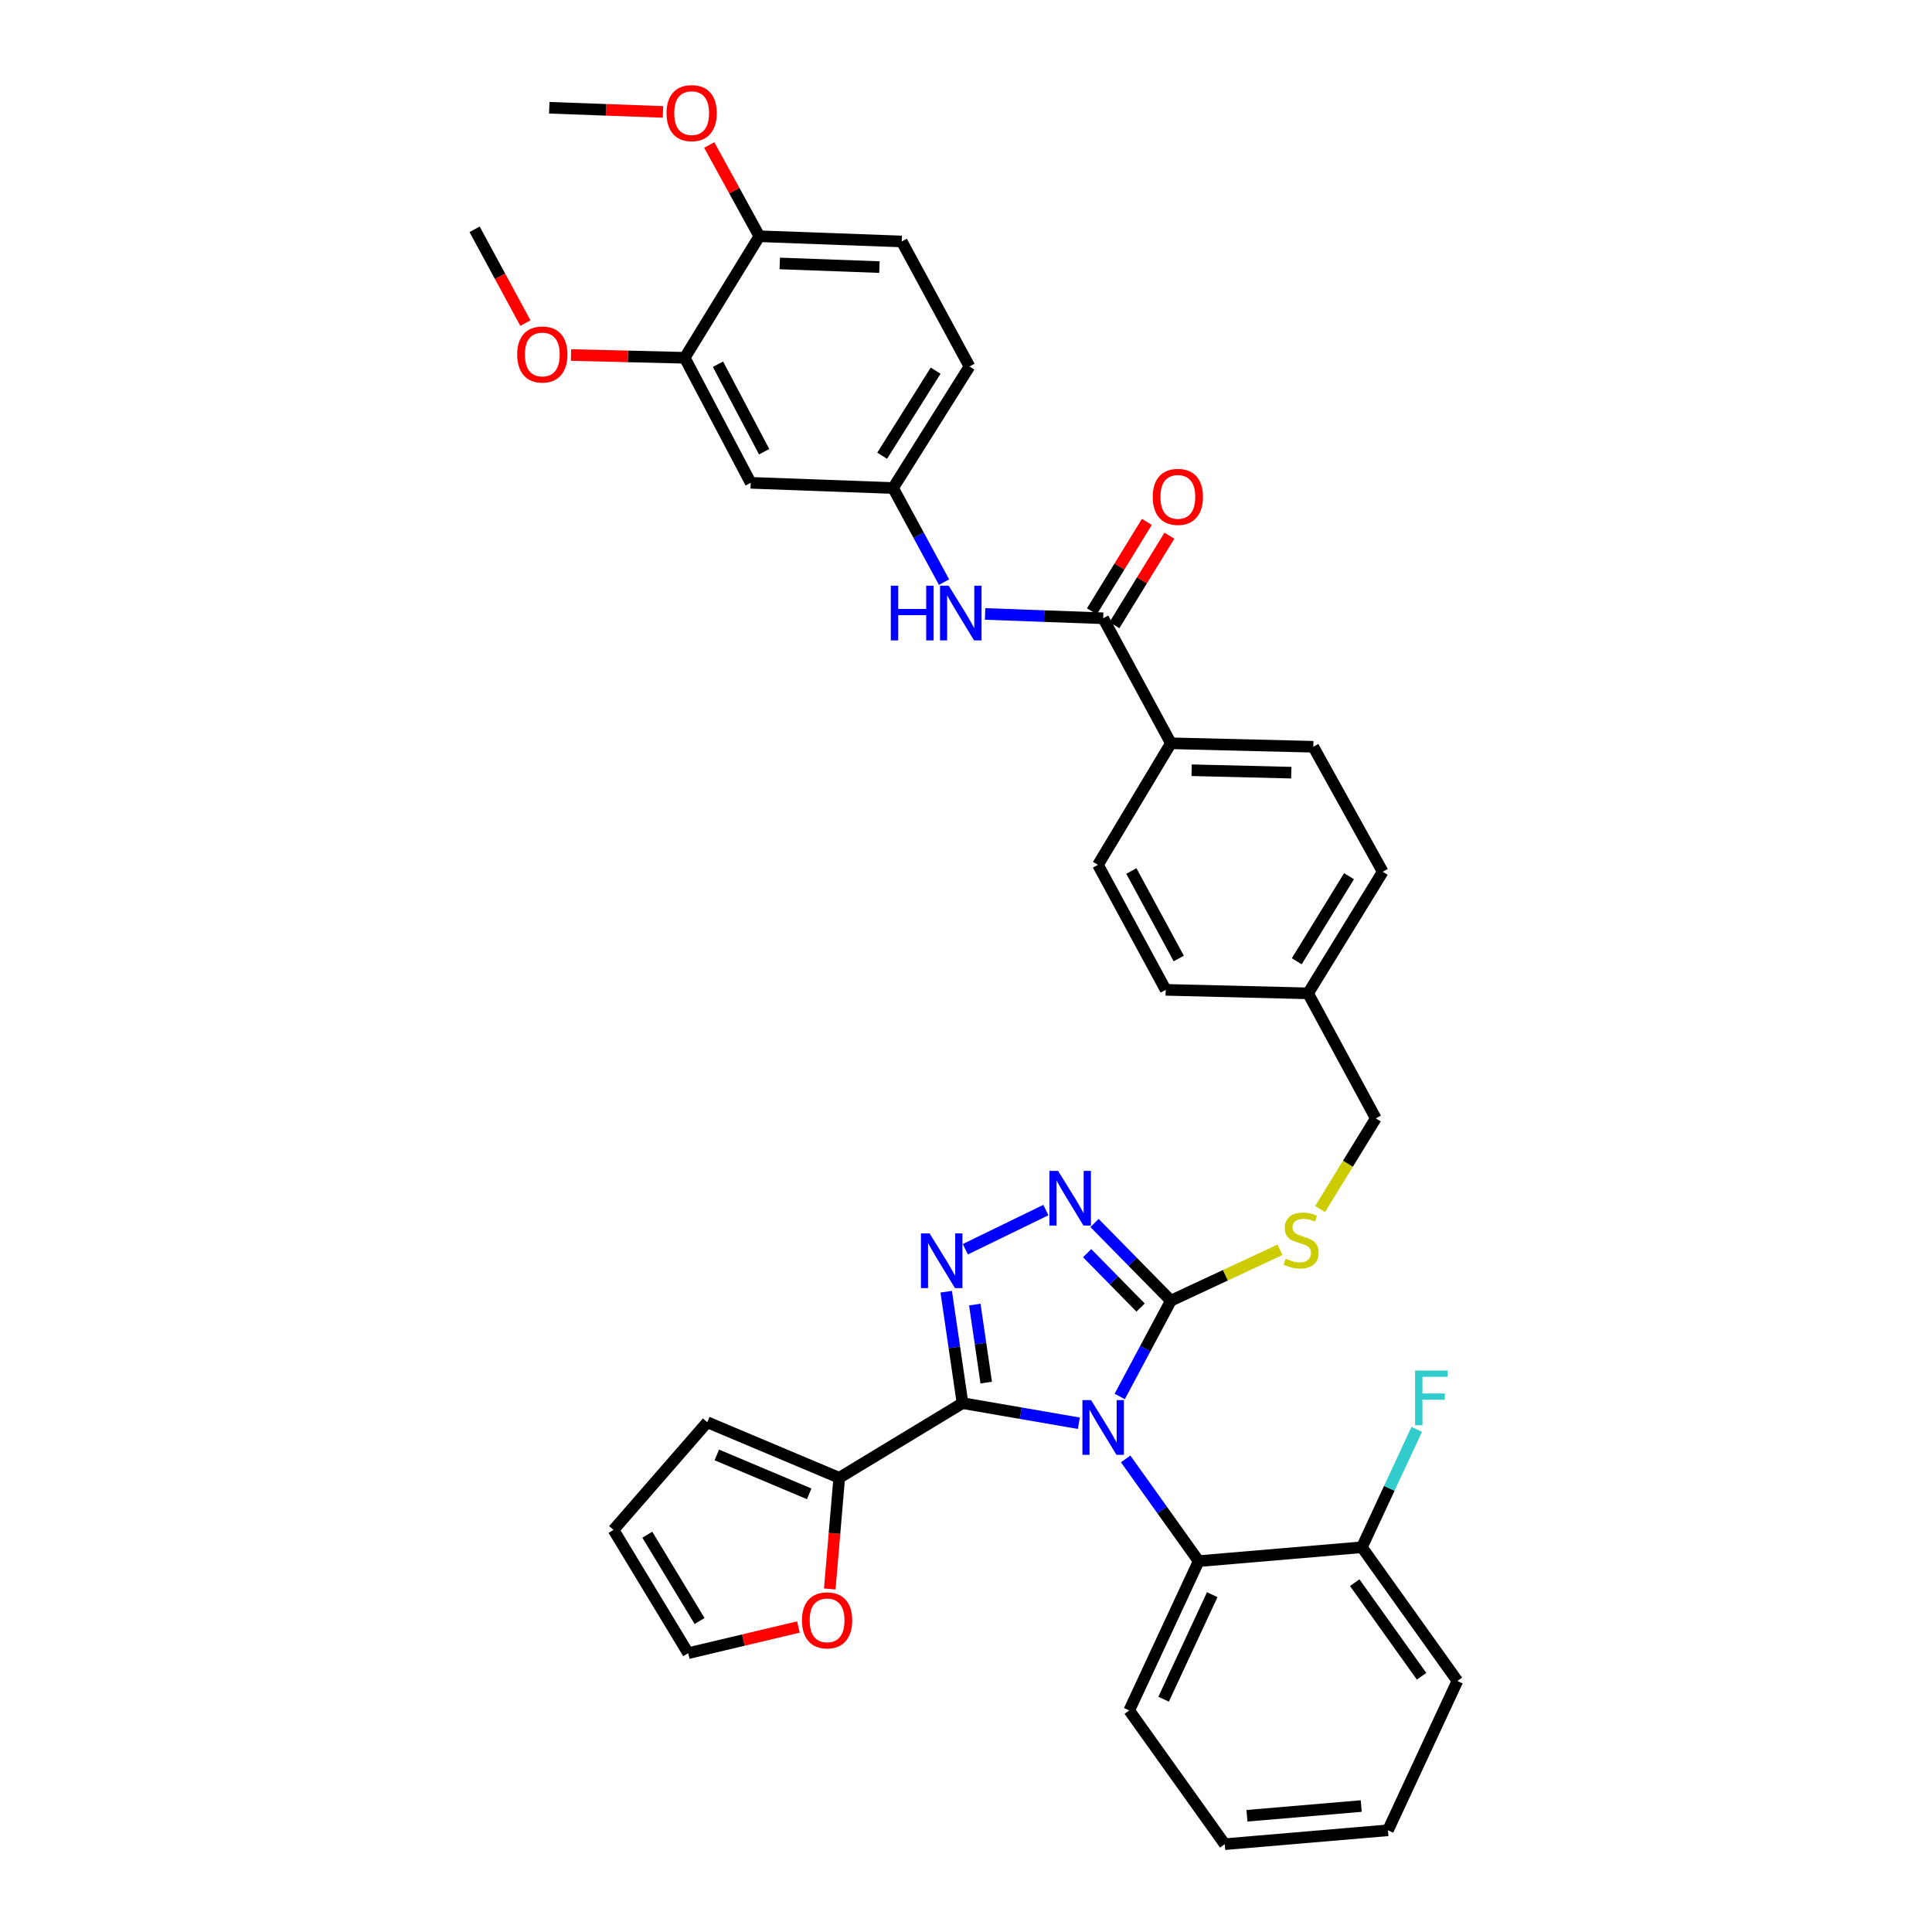 <?xml version='1.0' encoding='iso-8859-1'?>
<svg version='1.1' baseProfile='full'
              xmlns='http://www.w3.org/2000/svg'
                      xmlns:rdkit='http://www.rdkit.org/xml'
                      xmlns:xlink='http://www.w3.org/1999/xlink'
                  xml:space='preserve'
width='1000px' height='1000px' viewBox='0 0 1000 1000'>
<!-- END OF HEADER -->
<rect style='opacity:1.0;fill:#FFFFFF;stroke:none' width='1000' height='1000' x='0' y='0'> </rect>
<path class='bond-0' d='M 593.623,270.124 L 579.399,293.279' style='fill:none;fill-rule:evenodd;stroke:#FF0000;stroke-width:6px;stroke-linecap:butt;stroke-linejoin:miter;stroke-opacity:1' />
<path class='bond-0' d='M 579.399,293.279 L 565.174,316.433' style='fill:none;fill-rule:evenodd;stroke:#000000;stroke-width:6px;stroke-linecap:butt;stroke-linejoin:miter;stroke-opacity:1' />
<path class='bond-0' d='M 605.279,277.284 L 591.054,300.439' style='fill:none;fill-rule:evenodd;stroke:#FF0000;stroke-width:6px;stroke-linecap:butt;stroke-linejoin:miter;stroke-opacity:1' />
<path class='bond-0' d='M 591.054,300.439 L 576.829,323.594' style='fill:none;fill-rule:evenodd;stroke:#000000;stroke-width:6px;stroke-linecap:butt;stroke-linejoin:miter;stroke-opacity:1' />
<path class='bond-1' d='M 571.002,320.014 L 540.444,318.895' style='fill:none;fill-rule:evenodd;stroke:#000000;stroke-width:6px;stroke-linecap:butt;stroke-linejoin:miter;stroke-opacity:1' />
<path class='bond-1' d='M 540.444,318.895 L 509.886,317.776' style='fill:none;fill-rule:evenodd;stroke:#0000FF;stroke-width:6px;stroke-linecap:butt;stroke-linejoin:miter;stroke-opacity:1' />
<path class='bond-2' d='M 571.002,320.014 L 606.058,384.723' style='fill:none;fill-rule:evenodd;stroke:#000000;stroke-width:6px;stroke-linecap:butt;stroke-linejoin:miter;stroke-opacity:1' />
<path class='bond-3' d='M 354.402,185.192 L 388.554,249.909' style='fill:none;fill-rule:evenodd;stroke:#000000;stroke-width:6px;stroke-linecap:butt;stroke-linejoin:miter;stroke-opacity:1' />
<path class='bond-3' d='M 371.623,188.515 L 395.529,233.817' style='fill:none;fill-rule:evenodd;stroke:#000000;stroke-width:6px;stroke-linecap:butt;stroke-linejoin:miter;stroke-opacity:1' />
<path class='bond-4' d='M 354.402,185.192 L 393.045,122.283' style='fill:none;fill-rule:evenodd;stroke:#000000;stroke-width:6px;stroke-linecap:butt;stroke-linejoin:miter;stroke-opacity:1' />
<path class='bond-5' d='M 354.402,185.192 L 324.974,184.475' style='fill:none;fill-rule:evenodd;stroke:#000000;stroke-width:6px;stroke-linecap:butt;stroke-linejoin:miter;stroke-opacity:1' />
<path class='bond-5' d='M 324.974,184.475 L 295.545,183.759' style='fill:none;fill-rule:evenodd;stroke:#FF0000;stroke-width:6px;stroke-linecap:butt;stroke-linejoin:miter;stroke-opacity:1' />
<path class='bond-6' d='M 488.636,301.316 L 475.445,276.961' style='fill:none;fill-rule:evenodd;stroke:#0000FF;stroke-width:6px;stroke-linecap:butt;stroke-linejoin:miter;stroke-opacity:1' />
<path class='bond-6' d='M 475.445,276.961 L 462.253,252.606' style='fill:none;fill-rule:evenodd;stroke:#000000;stroke-width:6px;stroke-linecap:butt;stroke-linejoin:miter;stroke-opacity:1' />
<path class='bond-7' d='M 388.554,249.909 L 462.253,252.606' style='fill:none;fill-rule:evenodd;stroke:#000000;stroke-width:6px;stroke-linecap:butt;stroke-linejoin:miter;stroke-opacity:1' />
<path class='bond-8' d='M 579.561,722.823 L 592.809,698.026' style='fill:none;fill-rule:evenodd;stroke:#0000FF;stroke-width:6px;stroke-linecap:butt;stroke-linejoin:miter;stroke-opacity:1' />
<path class='bond-8' d='M 592.809,698.026 L 606.058,673.229' style='fill:none;fill-rule:evenodd;stroke:#000000;stroke-width:6px;stroke-linecap:butt;stroke-linejoin:miter;stroke-opacity:1' />
<path class='bond-9' d='M 558.415,736.667 L 528.307,731.462' style='fill:none;fill-rule:evenodd;stroke:#0000FF;stroke-width:6px;stroke-linecap:butt;stroke-linejoin:miter;stroke-opacity:1' />
<path class='bond-9' d='M 528.307,731.462 L 498.199,726.258' style='fill:none;fill-rule:evenodd;stroke:#000000;stroke-width:6px;stroke-linecap:butt;stroke-linejoin:miter;stroke-opacity:1' />
<path class='bond-10' d='M 582.636,755.129 L 601.536,781.586' style='fill:none;fill-rule:evenodd;stroke:#0000FF;stroke-width:6px;stroke-linecap:butt;stroke-linejoin:miter;stroke-opacity:1' />
<path class='bond-10' d='M 601.536,781.586 L 620.436,808.043' style='fill:none;fill-rule:evenodd;stroke:#000000;stroke-width:6px;stroke-linecap:butt;stroke-linejoin:miter;stroke-opacity:1' />
<path class='bond-11' d='M 606.058,673.229 L 586.291,653.122' style='fill:none;fill-rule:evenodd;stroke:#000000;stroke-width:6px;stroke-linecap:butt;stroke-linejoin:miter;stroke-opacity:1' />
<path class='bond-11' d='M 586.291,653.122 L 566.525,633.016' style='fill:none;fill-rule:evenodd;stroke:#0000FF;stroke-width:6px;stroke-linecap:butt;stroke-linejoin:miter;stroke-opacity:1' />
<path class='bond-11' d='M 590.373,676.786 L 576.537,662.712' style='fill:none;fill-rule:evenodd;stroke:#000000;stroke-width:6px;stroke-linecap:butt;stroke-linejoin:miter;stroke-opacity:1' />
<path class='bond-11' d='M 576.537,662.712 L 562.7,648.637' style='fill:none;fill-rule:evenodd;stroke:#0000FF;stroke-width:6px;stroke-linecap:butt;stroke-linejoin:miter;stroke-opacity:1' />
<path class='bond-12' d='M 606.058,673.229 L 634.292,660.054' style='fill:none;fill-rule:evenodd;stroke:#000000;stroke-width:6px;stroke-linecap:butt;stroke-linejoin:miter;stroke-opacity:1' />
<path class='bond-12' d='M 634.292,660.054 L 662.526,646.879' style='fill:none;fill-rule:evenodd;stroke:#CCCC00;stroke-width:6px;stroke-linecap:butt;stroke-linejoin:miter;stroke-opacity:1' />
<path class='bond-13' d='M 541.337,626.325 L 499.654,646.604' style='fill:none;fill-rule:evenodd;stroke:#0000FF;stroke-width:6px;stroke-linecap:butt;stroke-linejoin:miter;stroke-opacity:1' />
<path class='bond-14' d='M 489.76,668.58 L 493.979,697.419' style='fill:none;fill-rule:evenodd;stroke:#0000FF;stroke-width:6px;stroke-linecap:butt;stroke-linejoin:miter;stroke-opacity:1' />
<path class='bond-14' d='M 493.979,697.419 L 498.199,726.258' style='fill:none;fill-rule:evenodd;stroke:#000000;stroke-width:6px;stroke-linecap:butt;stroke-linejoin:miter;stroke-opacity:1' />
<path class='bond-14' d='M 504.56,675.252 L 507.514,695.439' style='fill:none;fill-rule:evenodd;stroke:#0000FF;stroke-width:6px;stroke-linecap:butt;stroke-linejoin:miter;stroke-opacity:1' />
<path class='bond-14' d='M 507.514,695.439 L 510.468,715.626' style='fill:none;fill-rule:evenodd;stroke:#000000;stroke-width:6px;stroke-linecap:butt;stroke-linejoin:miter;stroke-opacity:1' />
<path class='bond-15' d='M 498.199,726.258 L 434.386,764.909' style='fill:none;fill-rule:evenodd;stroke:#000000;stroke-width:6px;stroke-linecap:butt;stroke-linejoin:miter;stroke-opacity:1' />
<path class='bond-16' d='M 683.272,625.809 L 697.69,602.334' style='fill:none;fill-rule:evenodd;stroke:#CCCC00;stroke-width:6px;stroke-linecap:butt;stroke-linejoin:miter;stroke-opacity:1' />
<path class='bond-16' d='M 697.69,602.334 L 712.108,578.859' style='fill:none;fill-rule:evenodd;stroke:#000000;stroke-width:6px;stroke-linecap:butt;stroke-linejoin:miter;stroke-opacity:1' />
<path class='bond-17' d='M 568.304,447.639 L 603.36,512.348' style='fill:none;fill-rule:evenodd;stroke:#000000;stroke-width:6px;stroke-linecap:butt;stroke-linejoin:miter;stroke-opacity:1' />
<path class='bond-17' d='M 585.59,450.829 L 610.129,496.126' style='fill:none;fill-rule:evenodd;stroke:#000000;stroke-width:6px;stroke-linecap:butt;stroke-linejoin:miter;stroke-opacity:1' />
<path class='bond-18' d='M 568.304,447.639 L 606.058,384.723' style='fill:none;fill-rule:evenodd;stroke:#000000;stroke-width:6px;stroke-linecap:butt;stroke-linejoin:miter;stroke-opacity:1' />
<path class='bond-19' d='M 712.108,578.859 L 677.06,514.149' style='fill:none;fill-rule:evenodd;stroke:#000000;stroke-width:6px;stroke-linecap:butt;stroke-linejoin:miter;stroke-opacity:1' />
<path class='bond-20' d='M 603.36,512.348 L 677.06,514.149' style='fill:none;fill-rule:evenodd;stroke:#000000;stroke-width:6px;stroke-linecap:butt;stroke-linejoin:miter;stroke-opacity:1' />
<path class='bond-21' d='M 677.06,514.149 L 715.703,451.233' style='fill:none;fill-rule:evenodd;stroke:#000000;stroke-width:6px;stroke-linecap:butt;stroke-linejoin:miter;stroke-opacity:1' />
<path class='bond-21' d='M 671.2,497.553 L 698.251,453.512' style='fill:none;fill-rule:evenodd;stroke:#000000;stroke-width:6px;stroke-linecap:butt;stroke-linejoin:miter;stroke-opacity:1' />
<path class='bond-22' d='M 633.918,954.545 L 718.401,947.356' style='fill:none;fill-rule:evenodd;stroke:#000000;stroke-width:6px;stroke-linecap:butt;stroke-linejoin:miter;stroke-opacity:1' />
<path class='bond-22' d='M 645.43,939.837 L 704.569,934.805' style='fill:none;fill-rule:evenodd;stroke:#000000;stroke-width:6px;stroke-linecap:butt;stroke-linejoin:miter;stroke-opacity:1' />
<path class='bond-23' d='M 633.918,954.545 L 584.483,885.337' style='fill:none;fill-rule:evenodd;stroke:#000000;stroke-width:6px;stroke-linecap:butt;stroke-linejoin:miter;stroke-opacity:1' />
<path class='bond-24' d='M 718.401,947.356 L 754.354,870.062' style='fill:none;fill-rule:evenodd;stroke:#000000;stroke-width:6px;stroke-linecap:butt;stroke-linejoin:miter;stroke-opacity:1' />
<path class='bond-25' d='M 429.48,822.439 L 431.933,793.674' style='fill:none;fill-rule:evenodd;stroke:#FF0000;stroke-width:6px;stroke-linecap:butt;stroke-linejoin:miter;stroke-opacity:1' />
<path class='bond-25' d='M 431.933,793.674 L 434.386,764.909' style='fill:none;fill-rule:evenodd;stroke:#000000;stroke-width:6px;stroke-linecap:butt;stroke-linejoin:miter;stroke-opacity:1' />
<path class='bond-26' d='M 413.254,842.134 L 384.725,848.909' style='fill:none;fill-rule:evenodd;stroke:#FF0000;stroke-width:6px;stroke-linecap:butt;stroke-linejoin:miter;stroke-opacity:1' />
<path class='bond-26' d='M 384.725,848.909 L 356.195,855.684' style='fill:none;fill-rule:evenodd;stroke:#000000;stroke-width:6px;stroke-linecap:butt;stroke-linejoin:miter;stroke-opacity:1' />
<path class='bond-27' d='M 434.386,764.909 L 366.082,736.145' style='fill:none;fill-rule:evenodd;stroke:#000000;stroke-width:6px;stroke-linecap:butt;stroke-linejoin:miter;stroke-opacity:1' />
<path class='bond-27' d='M 418.832,773.201 L 371.019,753.066' style='fill:none;fill-rule:evenodd;stroke:#000000;stroke-width:6px;stroke-linecap:butt;stroke-linejoin:miter;stroke-opacity:1' />
<path class='bond-28' d='M 366.082,736.145 L 317.552,791.871' style='fill:none;fill-rule:evenodd;stroke:#000000;stroke-width:6px;stroke-linecap:butt;stroke-linejoin:miter;stroke-opacity:1' />
<path class='bond-29' d='M 317.552,791.871 L 356.195,855.684' style='fill:none;fill-rule:evenodd;stroke:#000000;stroke-width:6px;stroke-linecap:butt;stroke-linejoin:miter;stroke-opacity:1' />
<path class='bond-29' d='M 335.05,794.358 L 362.1,839.027' style='fill:none;fill-rule:evenodd;stroke:#000000;stroke-width:6px;stroke-linecap:butt;stroke-linejoin:miter;stroke-opacity:1' />
<path class='bond-30' d='M 754.354,870.062 L 704.919,800.854' style='fill:none;fill-rule:evenodd;stroke:#000000;stroke-width:6px;stroke-linecap:butt;stroke-linejoin:miter;stroke-opacity:1' />
<path class='bond-30' d='M 735.808,867.632 L 701.203,819.186' style='fill:none;fill-rule:evenodd;stroke:#000000;stroke-width:6px;stroke-linecap:butt;stroke-linejoin:miter;stroke-opacity:1' />
<path class='bond-31' d='M 704.919,800.854 L 620.436,808.043' style='fill:none;fill-rule:evenodd;stroke:#000000;stroke-width:6px;stroke-linecap:butt;stroke-linejoin:miter;stroke-opacity:1' />
<path class='bond-32' d='M 704.919,800.854 L 719.107,770.353' style='fill:none;fill-rule:evenodd;stroke:#000000;stroke-width:6px;stroke-linecap:butt;stroke-linejoin:miter;stroke-opacity:1' />
<path class='bond-32' d='M 719.107,770.353 L 733.295,739.851' style='fill:none;fill-rule:evenodd;stroke:#33CCCC;stroke-width:6px;stroke-linecap:butt;stroke-linejoin:miter;stroke-opacity:1' />
<path class='bond-33' d='M 620.436,808.043 L 584.483,885.337' style='fill:none;fill-rule:evenodd;stroke:#000000;stroke-width:6px;stroke-linecap:butt;stroke-linejoin:miter;stroke-opacity:1' />
<path class='bond-33' d='M 627.446,825.406 L 602.279,879.512' style='fill:none;fill-rule:evenodd;stroke:#000000;stroke-width:6px;stroke-linecap:butt;stroke-linejoin:miter;stroke-opacity:1' />
<path class='bond-34' d='M 715.703,451.233 L 679.758,386.524' style='fill:none;fill-rule:evenodd;stroke:#000000;stroke-width:6px;stroke-linecap:butt;stroke-linejoin:miter;stroke-opacity:1' />
<path class='bond-35' d='M 679.758,386.524 L 606.058,384.723' style='fill:none;fill-rule:evenodd;stroke:#000000;stroke-width:6px;stroke-linecap:butt;stroke-linejoin:miter;stroke-opacity:1' />
<path class='bond-35' d='M 668.368,399.929 L 616.779,398.668' style='fill:none;fill-rule:evenodd;stroke:#000000;stroke-width:6px;stroke-linecap:butt;stroke-linejoin:miter;stroke-opacity:1' />
<path class='bond-36' d='M 393.045,122.283 L 466.745,124.981' style='fill:none;fill-rule:evenodd;stroke:#000000;stroke-width:6px;stroke-linecap:butt;stroke-linejoin:miter;stroke-opacity:1' />
<path class='bond-36' d='M 403.6,136.358 L 455.189,138.246' style='fill:none;fill-rule:evenodd;stroke:#000000;stroke-width:6px;stroke-linecap:butt;stroke-linejoin:miter;stroke-opacity:1' />
<path class='bond-37' d='M 393.045,122.283 L 380.074,98.667' style='fill:none;fill-rule:evenodd;stroke:#000000;stroke-width:6px;stroke-linecap:butt;stroke-linejoin:miter;stroke-opacity:1' />
<path class='bond-37' d='M 380.074,98.667 L 367.103,75.051' style='fill:none;fill-rule:evenodd;stroke:#FF0000;stroke-width:6px;stroke-linecap:butt;stroke-linejoin:miter;stroke-opacity:1' />
<path class='bond-38' d='M 462.253,252.606 L 501.801,189.69' style='fill:none;fill-rule:evenodd;stroke:#000000;stroke-width:6px;stroke-linecap:butt;stroke-linejoin:miter;stroke-opacity:1' />
<path class='bond-38' d='M 456.605,235.889 L 484.288,191.848' style='fill:none;fill-rule:evenodd;stroke:#000000;stroke-width:6px;stroke-linecap:butt;stroke-linejoin:miter;stroke-opacity:1' />
<path class='bond-39' d='M 466.745,124.981 L 501.801,189.69' style='fill:none;fill-rule:evenodd;stroke:#000000;stroke-width:6px;stroke-linecap:butt;stroke-linejoin:miter;stroke-opacity:1' />
<path class='bond-40' d='M 271.948,167.238 L 258.797,142.963' style='fill:none;fill-rule:evenodd;stroke:#FF0000;stroke-width:6px;stroke-linecap:butt;stroke-linejoin:miter;stroke-opacity:1' />
<path class='bond-40' d='M 258.797,142.963 L 245.646,118.689' style='fill:none;fill-rule:evenodd;stroke:#000000;stroke-width:6px;stroke-linecap:butt;stroke-linejoin:miter;stroke-opacity:1' />
<path class='bond-41' d='M 343.153,57.927 L 313.725,56.85' style='fill:none;fill-rule:evenodd;stroke:#FF0000;stroke-width:6px;stroke-linecap:butt;stroke-linejoin:miter;stroke-opacity:1' />
<path class='bond-41' d='M 313.725,56.85 L 284.297,55.773' style='fill:none;fill-rule:evenodd;stroke:#000000;stroke-width:6px;stroke-linecap:butt;stroke-linejoin:miter;stroke-opacity:1' />
<path  class='atom-0' d='M 596.653 257.178
Q 596.653 250.378, 600.013 246.578
Q 603.373 242.778, 609.653 242.778
Q 615.933 242.778, 619.293 246.578
Q 622.653 250.378, 622.653 257.178
Q 622.653 264.058, 619.253 267.978
Q 615.853 271.858, 609.653 271.858
Q 603.413 271.858, 600.013 267.978
Q 596.653 264.098, 596.653 257.178
M 609.653 268.658
Q 613.973 268.658, 616.293 265.778
Q 618.653 262.858, 618.653 257.178
Q 618.653 251.618, 616.293 248.818
Q 613.973 245.978, 609.653 245.978
Q 605.333 245.978, 602.973 248.778
Q 600.653 251.578, 600.653 257.178
Q 600.653 262.898, 602.973 265.778
Q 605.333 268.658, 609.653 268.658
' fill='#FF0000'/>
<path  class='atom-3' d='M 461.082 303.156
L 464.922 303.156
L 464.922 315.196
L 479.402 315.196
L 479.402 303.156
L 483.242 303.156
L 483.242 331.476
L 479.402 331.476
L 479.402 318.396
L 464.922 318.396
L 464.922 331.476
L 461.082 331.476
L 461.082 303.156
' fill='#0000FF'/>
<path  class='atom-3' d='M 491.042 303.156
L 500.322 318.156
Q 501.242 319.636, 502.722 322.316
Q 504.202 324.996, 504.282 325.156
L 504.282 303.156
L 508.042 303.156
L 508.042 331.476
L 504.162 331.476
L 494.202 315.076
Q 493.042 313.156, 491.802 310.956
Q 490.602 308.756, 490.242 308.076
L 490.242 331.476
L 486.562 331.476
L 486.562 303.156
L 491.042 303.156
' fill='#0000FF'/>
<path  class='atom-5' d='M 564.742 724.682
L 574.022 739.682
Q 574.942 741.162, 576.422 743.842
Q 577.902 746.522, 577.982 746.682
L 577.982 724.682
L 581.742 724.682
L 581.742 753.002
L 577.862 753.002
L 567.902 736.602
Q 566.742 734.682, 565.502 732.482
Q 564.302 730.282, 563.942 729.602
L 563.942 753.002
L 560.262 753.002
L 560.262 724.682
L 564.742 724.682
' fill='#0000FF'/>
<path  class='atom-7' d='M 547.666 606.04
L 556.946 621.04
Q 557.866 622.52, 559.346 625.2
Q 560.826 627.88, 560.906 628.04
L 560.906 606.04
L 564.666 606.04
L 564.666 634.36
L 560.786 634.36
L 550.826 617.96
Q 549.666 616.04, 548.426 613.84
Q 547.226 611.64, 546.866 610.96
L 546.866 634.36
L 543.186 634.36
L 543.186 606.04
L 547.666 606.04
' fill='#0000FF'/>
<path  class='atom-8' d='M 481.155 638.398
L 490.435 653.398
Q 491.355 654.878, 492.835 657.558
Q 494.315 660.238, 494.395 660.398
L 494.395 638.398
L 498.155 638.398
L 498.155 666.718
L 494.275 666.718
L 484.315 650.318
Q 483.155 648.398, 481.915 646.198
Q 480.715 643.998, 480.355 643.318
L 480.355 666.718
L 476.675 666.718
L 476.675 638.398
L 481.155 638.398
' fill='#0000FF'/>
<path  class='atom-10' d='M 665.465 651.495
Q 665.785 651.615, 667.105 652.175
Q 668.425 652.735, 669.865 653.095
Q 671.345 653.415, 672.785 653.415
Q 675.465 653.415, 677.025 652.135
Q 678.585 650.815, 678.585 648.535
Q 678.585 646.975, 677.785 646.015
Q 677.025 645.055, 675.825 644.535
Q 674.625 644.015, 672.625 643.415
Q 670.105 642.655, 668.585 641.935
Q 667.105 641.215, 666.025 639.695
Q 664.985 638.175, 664.985 635.615
Q 664.985 632.055, 667.385 629.855
Q 669.825 627.655, 674.625 627.655
Q 677.905 627.655, 681.625 629.215
L 680.705 632.295
Q 677.305 630.895, 674.745 630.895
Q 671.985 630.895, 670.465 632.055
Q 668.945 633.175, 668.985 635.135
Q 668.985 636.655, 669.745 637.575
Q 670.545 638.495, 671.665 639.015
Q 672.825 639.535, 674.745 640.135
Q 677.305 640.935, 678.825 641.735
Q 680.345 642.535, 681.425 644.175
Q 682.545 645.775, 682.545 648.535
Q 682.545 652.455, 679.905 654.575
Q 677.305 656.655, 672.945 656.655
Q 670.425 656.655, 668.505 656.095
Q 666.625 655.575, 664.385 654.655
L 665.465 651.495
' fill='#CCCC00'/>
<path  class='atom-17' d='M 415.102 838.688
Q 415.102 831.888, 418.462 828.088
Q 421.822 824.288, 428.102 824.288
Q 434.382 824.288, 437.742 828.088
Q 441.102 831.888, 441.102 838.688
Q 441.102 845.568, 437.702 849.488
Q 434.302 853.368, 428.102 853.368
Q 421.862 853.368, 418.462 849.488
Q 415.102 845.608, 415.102 838.688
M 428.102 850.168
Q 432.422 850.168, 434.742 847.288
Q 437.102 844.368, 437.102 838.688
Q 437.102 833.128, 434.742 830.328
Q 432.422 827.488, 428.102 827.488
Q 423.782 827.488, 421.422 830.288
Q 419.102 833.088, 419.102 838.688
Q 419.102 844.408, 421.422 847.288
Q 423.782 850.168, 428.102 850.168
' fill='#FF0000'/>
<path  class='atom-26' d='M 732.452 709.4
L 749.292 709.4
L 749.292 712.64
L 736.252 712.64
L 736.252 721.24
L 747.852 721.24
L 747.852 724.52
L 736.252 724.52
L 736.252 737.72
L 732.452 737.72
L 732.452 709.4
' fill='#33CCCC'/>
<path  class='atom-34' d='M 267.702 183.478
Q 267.702 176.678, 271.062 172.878
Q 274.422 169.078, 280.702 169.078
Q 286.982 169.078, 290.342 172.878
Q 293.702 176.678, 293.702 183.478
Q 293.702 190.358, 290.302 194.278
Q 286.902 198.158, 280.702 198.158
Q 274.462 198.158, 271.062 194.278
Q 267.702 190.398, 267.702 183.478
M 280.702 194.958
Q 285.022 194.958, 287.342 192.078
Q 289.702 189.158, 289.702 183.478
Q 289.702 177.918, 287.342 175.118
Q 285.022 172.278, 280.702 172.278
Q 276.382 172.278, 274.022 175.078
Q 271.702 177.878, 271.702 183.478
Q 271.702 189.198, 274.022 192.078
Q 276.382 194.958, 280.702 194.958
' fill='#FF0000'/>
<path  class='atom-35' d='M 344.997 58.551
Q 344.997 51.751, 348.357 47.951
Q 351.717 44.151, 357.997 44.151
Q 364.277 44.151, 367.637 47.951
Q 370.997 51.751, 370.997 58.551
Q 370.997 65.431, 367.597 69.351
Q 364.197 73.231, 357.997 73.231
Q 351.757 73.231, 348.357 69.351
Q 344.997 65.471, 344.997 58.551
M 357.997 70.031
Q 362.317 70.031, 364.637 67.151
Q 366.997 64.231, 366.997 58.551
Q 366.997 52.991, 364.637 50.191
Q 362.317 47.351, 357.997 47.351
Q 353.677 47.351, 351.317 50.151
Q 348.997 52.951, 348.997 58.551
Q 348.997 64.271, 351.317 67.151
Q 353.677 70.031, 357.997 70.031
' fill='#FF0000'/>
</svg>
